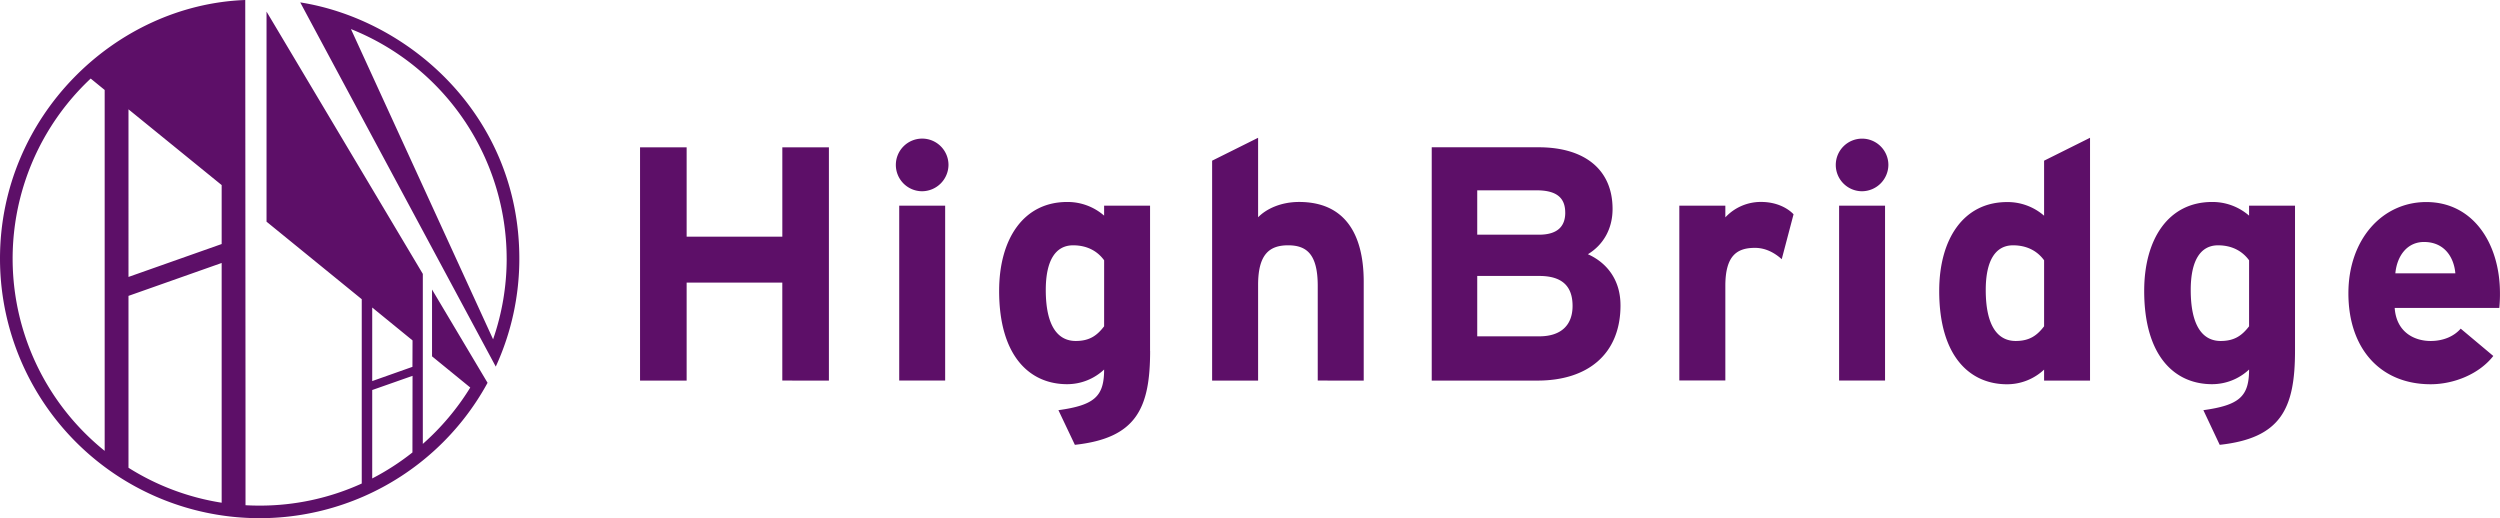 <svg id="Layer_1" data-name="Layer 1" xmlns="http://www.w3.org/2000/svg" viewBox="0 0 1215.7 252"><defs><style>.cls-1{fill:#5d0f68;}</style></defs><title>Artboard 2</title><path class="cls-1" d="M1194,132.92h-29.19c.81-8.61,5.83-15.25,13.93-15.25,10.07,0,14.6,7.61,15.25,15.25m21.69,9.7c0-24.3-13.12-44.37-35.81-44.37-21.55,0-37.89,18.28-37.89,44.37,0,26.92,15.53,44.23,40,44.23,11.36,0,23.65-5,30.46-13.75l-15.85-13.29c-3.24,3.73-8.42,6-14.6,6-8.1,0-16.69-4.37-17.5-16.06h50.87a70.08,70.08,0,0,0,.32-7.13m-122,16.06c-3.26,4.21-6.83,7.13-13.79,7.13-8.75,0-14.58-7.29-14.58-24.81,0-14.26,4.7-21.71,13.29-21.71,6.48,0,11.67,2.59,15.09,7.29Zm22.34,12V100h-22.34v4.86a27.06,27.06,0,0,0-18-6.64c-21.06,0-33,17.8-33,43.24,0,31.78,14.88,45.36,33,45.36a26.32,26.32,0,0,0,18-7.13c0,13.12-4.72,17.34-22.22,19.77l7.94,16.85c29.81-3.24,36.62-17.66,36.62-45.67M994,158.68c-3.24,4.21-6.83,7.13-13.79,7.13-8.75,0-14.58-7.29-14.58-24.81,0-14.26,4.7-21.71,13.29-21.71,6.48,0,11.69,2.59,15.09,7.29Zm22.34,26.39V67L994,78.14v26.76a27,27,0,0,0-18-6.64c-21.06,0-33,17.8-33,43.24,0,31.78,14.88,45.36,33,45.36a26.27,26.27,0,0,0,18-7.13v5.35ZM916.66,100H894.32v85.06h22.34Zm1.62-19.77A12.79,12.79,0,1,0,905.5,93a12.92,12.92,0,0,0,12.78-12.8m-46.11,24c-2.92-3.08-8.42-6-15.72-6A23.54,23.54,0,0,0,839,105.7V100H816.62v85H839v-46c0-14.74,5.67-18.47,14.42-18.47,5,0,9.4,2.27,13,5.51ZM764.71,148.78c0,8.93-5.18,14.77-16.2,14.77H718.35V134.19h30.16c11,0,16.2,4.86,16.2,14.58m-3.56-45.36c0,6.34-3.4,10.72-12.8,10.72h-30V92.55h28.86c9.88,0,13.93,3.73,13.93,10.86m26.87,45c0-12.48-6.8-20.74-15.85-24.79,7.45-4.51,12-12.29,12-22,0-19.44-13.91-30-35.94-30h-52V185.07H747.7c24.3,0,40.32-12.78,40.32-36.62M663.15,185.07v-48c0-24-9.72-38.86-31.43-38.86-8.91,0-16,3.4-19.93,7.45V67L589.43,78.14V185.07h22.36v-46.5c0-14.74,5.35-19.28,14.58-19.28s14.42,4.54,14.42,19.77v46ZM536.91,158.68c-3.24,4.21-6.8,7.13-13.77,7.13-8.77,0-14.6-7.29-14.6-24.81,0-14.26,4.7-21.71,13.31-21.71,6.48,0,11.67,2.59,15.07,7.29Zm22.34,12V100H536.91v4.86a27,27,0,0,0-18-6.64c-21.06,0-33.05,17.8-33.05,43.24,0,31.78,14.91,45.36,33.05,45.36a26.21,26.21,0,0,0,18-7.13c0,13.12-4.7,17.34-22.22,19.77l8,16.85c29.81-3.24,36.59-17.66,36.59-45.67M459.61,100H437.27v85.06h22.34Zm1.62-19.77A12.8,12.8,0,1,0,448.43,93a12.93,12.93,0,0,0,12.8-12.8M403.08,185.07V71.65H380.43V115.1H333.9V71.65H311.24V185.07H333.9V137.43h46.52v47.63Z"/><path class="cls-1" d="M246.39,125.75A119.71,119.71,0,0,1,239.78,165L170.66,14.14a120.34,120.34,0,0,1,75.72,111.62M146,1.15c2,3.85,95.08,177.12,95.08,177.12a125.58,125.58,0,0,0,11.46-52.51c0-69.22-53.3-116.18-106.55-124.6"/><path class="cls-1" d="M200.56,178.39,181,185.31V149.54l19.61,16Zm0,41.63A120.4,120.4,0,0,1,181,232.66v-43l19.61-6.9ZM107.79,118.67l-45.31,16V53.16L107.79,90Zm0,125.79a119.46,119.46,0,0,1-45.31-17V143.88l45.31-16ZM50.9,219.25A120,120,0,0,1,44.1,38.2l6.8,5.55Zm159.19-78.46v32.49l18.59,15.17a121.45,121.45,0,0,1-23.07,27.41v-2l0,0V133.19L129.61,5.64V107.8l46.3,37.7v89.63a119.47,119.47,0,0,1-49.64,10.74q-3.49,0-6.88-.19V207.35h0S119.26,7.43,119.26,0C56.06,2.34,0,56.5,0,125.75a126.24,126.24,0,0,0,237.09,60.4Z"/></svg>